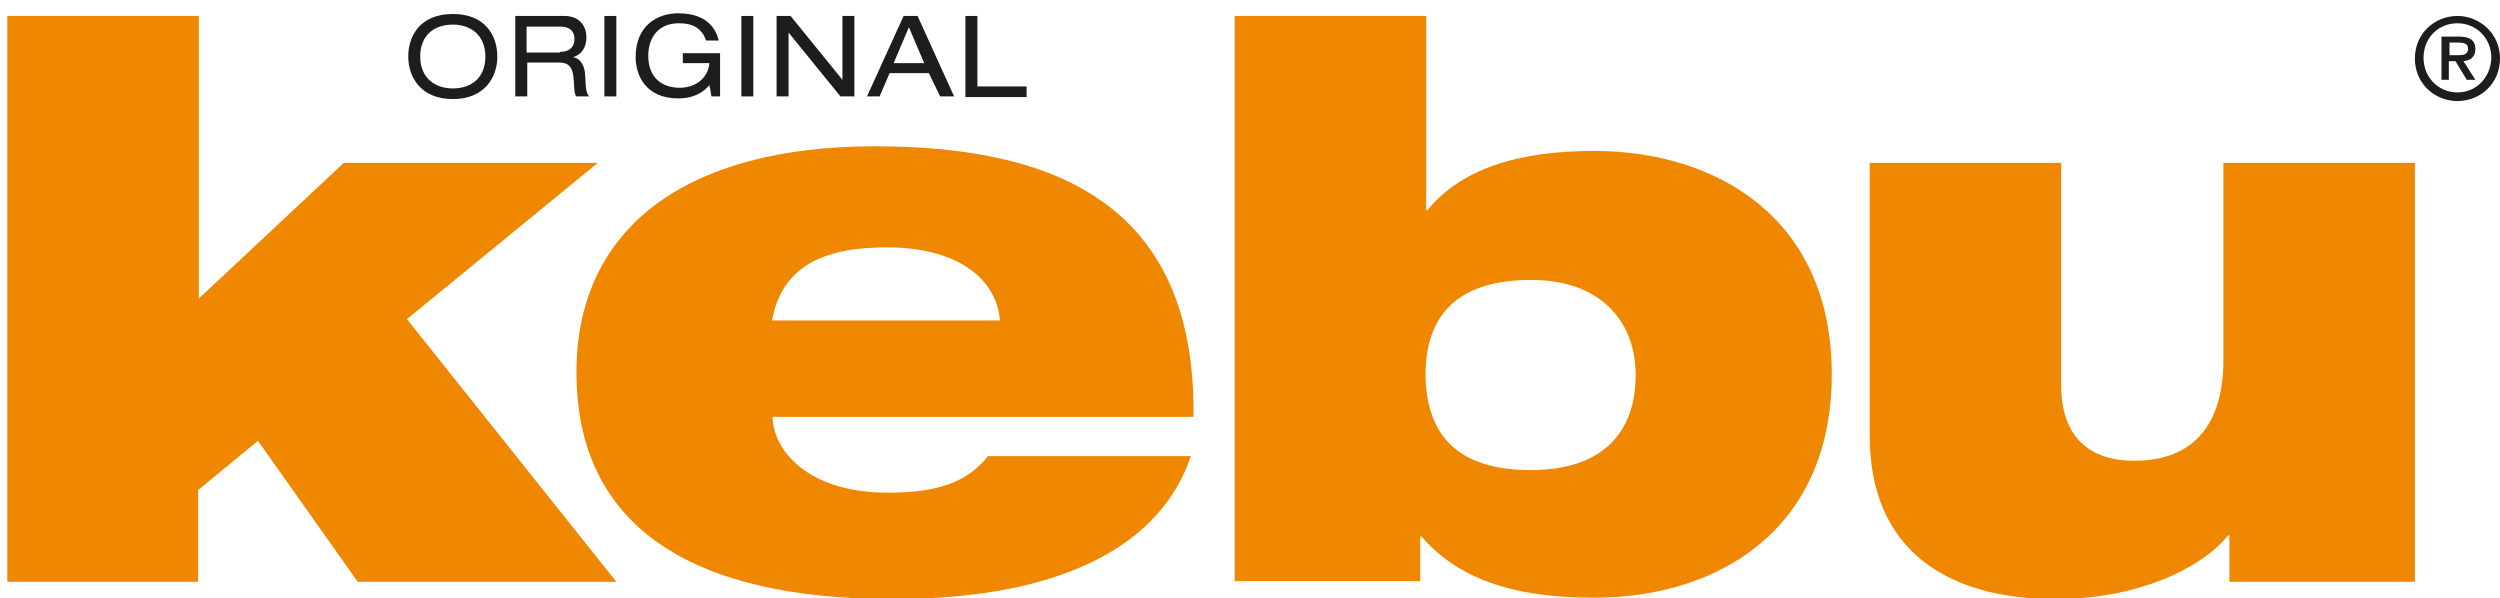 <?xml version="1.0" encoding="utf-8"?>
<!-- Generator: Adobe Illustrator 24.0.3, SVG Export Plug-In . SVG Version: 6.00 Build 0)  -->
<svg version="1.1" id="Ebene_1" xmlns="http://www.w3.org/2000/svg" xmlns:xlink="http://www.w3.org/1999/xlink" x="0px" y="0px"
	 width="376px" height="90px" viewBox="0 0 376 90" style="enable-background:new 0 0 376 90;" xml:space="preserve">
<style type="text/css">
	.st0{fill:#F08700;}
	.st1{fill:#1D1D1B;}
</style>
<path class="st0" d="M1.1,2.4h28.8v42.5l21.8-20.4h38.2L61.2,48l31.5,39.5H53.8l-15-21.2l-9,7.4v13.8H1.1V2.4z"/>
<path class="st0" d="M179.1,68.6c-2.2,6.6-7,12-14.4,15.7c-7.4,3.7-17.3,5.8-30.5,5.8c-30.3,0-47.5-11-47.5-34.1
	c0-21.8,16.6-34,44.9-34c27.9,0,48.3,9.3,47.9,40.7h-63.3c0,4.5,4.7,11.4,17.4,11.4c7.5,0,11.9-1.6,15-5.5H179.1z M150.4,48.2
	c-0.6-6.8-7.1-11-17-11c-10,0-15.8,3.1-17.3,11H150.4z"/>
<path class="st0" d="M185.7,2.4h28.8v29.2h0.2c4.9-6,13.2-8.9,25-8.9c18.6,0,35.8,10.2,35.8,33.6c0,23.4-17.1,33.6-35.8,33.6
	c-12.8,0-20.7-3.2-25.9-9.2h-0.2v6.7h-27.9V2.4z M230.2,70.7c11.2,0,15.8-6,15.8-14.3c0-8.1-5.3-14.3-15.7-14.3
	c-11.2,0-15.9,5.4-15.9,14.3C214.5,65.4,219.2,70.7,230.2,70.7z"/>
<path class="st0" d="M363.2,87.5h-27.9v-7h-0.2c-3,4-12.2,9.6-26,9.6c-15.9,0-27.9-7.1-27.9-24.6V24.5H310v33.4
	c0,7.9,4.3,11.4,11,11.4c9,0,13.4-5.6,13.4-15.1V24.5h28.8V87.5z"/>
<g>
	<path class="st1" d="M370.5,9.2c1-0.1,1.8-0.6,1.8-1.8c0-1.3-0.8-1.9-2.5-1.9h-2.6v6.5h1.1V9.2h1l1.7,2.8h1.3L370.5,9.2z
		 M368.4,8.3V6.4h1.3c0.7,0,1.5,0.1,1.5,0.9c0,0.9-0.7,1-1.5,1H368.4z"/>
	<path class="st1" d="M369.6,2.4c-3.4,0-6.4,2.6-6.4,6.4s3,6.4,6.4,6.4c3.4,0,6.4-2.6,6.4-6.4S372.9,2.4,369.6,2.4z M369.6,13.9
		c-2.8,0-5.1-2.2-5.1-5.2c0-3,2.2-5.2,5.1-5.2c2.8,0,5.1,2.2,5.1,5.2C374.6,11.7,372.4,13.9,369.6,13.9z"/>
</g>
<g>
	<path class="st1" d="M68.1,2.1c4.9,0,6.7,3.3,6.7,6.4s-1.9,6.4-6.7,6.4s-6.7-3.3-6.7-6.4S63.2,2.1,68.1,2.1z M68.1,3.7
		c-2.8,0-4.9,1.6-4.9,4.8s2.2,4.8,4.9,4.8c2.8,0,4.9-1.6,4.9-4.8S70.8,3.7,68.1,3.7z"/>
	<path class="st1" d="M77.4,2.4h7.5c2.4,0,3.3,1.7,3.3,3.2c0,1.5-0.7,2.6-2,3v0c1.1,0.2,1.7,1.2,1.8,2.6c0.1,2.3,0.2,2.8,0.6,3.3
		h-1.9c-0.3-0.3-0.3-0.8-0.4-2.3c-0.1-2.2-0.8-2.8-2.3-2.8h-4.7v5.1h-1.8V2.4z M84.2,7.8c1.8,0,2.2-1.1,2.2-1.9
		c0-1.2-0.7-1.9-2.1-1.9h-5.1v3.9H84.2z"/>
	<path class="st1" d="M90.9,2.4h1.8v12.1h-1.8V2.4z"/>
	<path class="st1" d="M102.7,8h5.6v6.5H107l-0.3-1.7c-0.8,0.9-2.1,2-4.7,2c-4.9,0-6.4-3.5-6.4-6.2c0-4.7,3.2-6.6,6.4-6.6
		c2.5,0,5.3,0.8,6.1,4.1h-1.9c-0.6-1.7-1.8-2.6-4.1-2.6c-3.2,0-4.6,2.3-4.6,4.9c0,3.4,2.2,4.8,4.7,4.8c2.6,0,4.3-1.6,4.5-3.7h-4V8z"
		/>
	<path class="st1" d="M111.5,2.4h1.8v12.1h-1.8V2.4z"/>
	<path class="st1" d="M118.6,4.9L118.6,4.9l0,9.6h-1.8V2.4h2.1l7.8,9.6h0V2.4h1.8v12.1h-2.1L118.6,4.9z"/>
	<path class="st1" d="M139.7,11h-5.9l-1.5,3.5h-1.9l5.5-12.1h2.1l5.5,12.1h-2.1L139.7,11z M136.7,4.1l-2.3,5.4h4.6L136.7,4.1z"/>
	<path class="st1" d="M145.2,2.4h1.8V13h7.4v1.6h-9.2V2.4z"/>
</g>
</svg>
